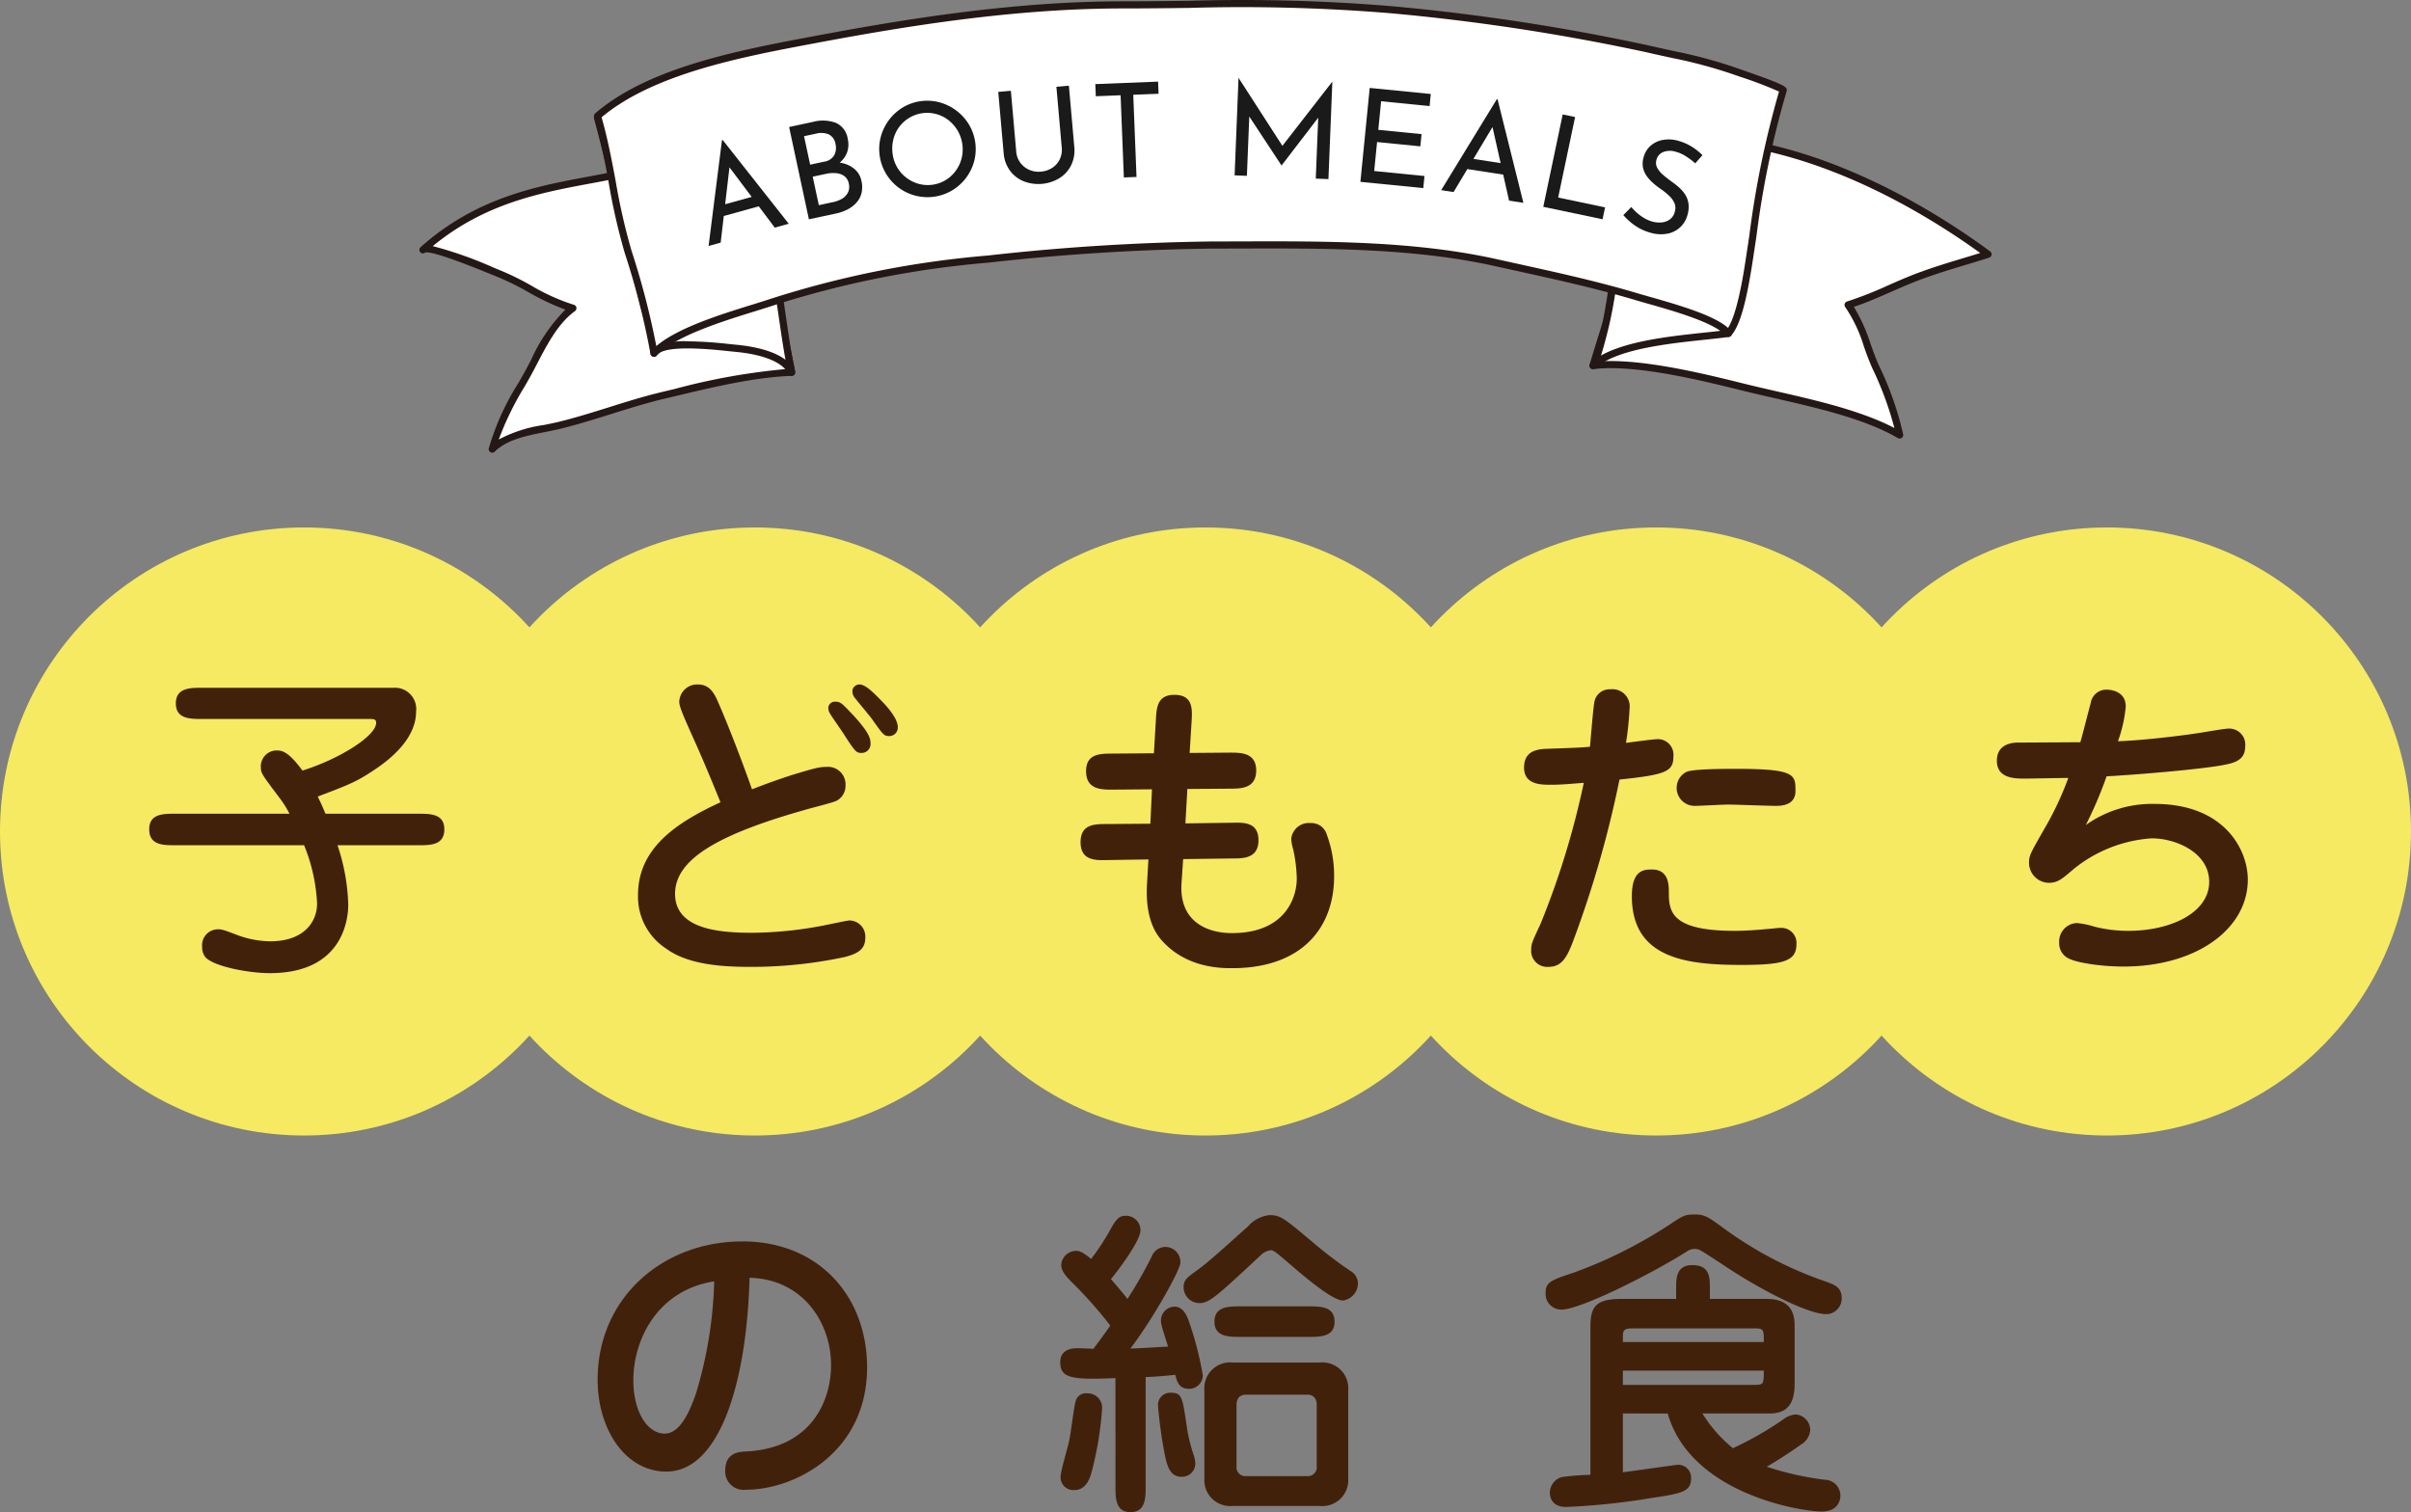<svg xmlns="http://www.w3.org/2000/svg" width="304.482" height="190.991" viewBox="0 0 304.482 190.991"><rect x="0" y="0" width="304.482" height="190.991" fill="#808080" stroke="none"/><defs><style>.cls-1{fill:#f5ea61;}.cls-2{fill:#fff;}.cls-3{fill:#231815;}.cls-4{fill:#1a1a1a;}.cls-5{fill:#42210b;}</style></defs><title>アセット 1</title><g id="レイヤー_2" data-name="レイヤー 2"><g id="レイヤー_1-2" data-name="レイヤー 1"><g id="main-img"><circle class="cls-1" cx="38.4" cy="105.019" r="38.4"/><circle class="cls-1" cx="95.321" cy="105.019" r="38.4"/><circle class="cls-1" cx="152.241" cy="105.019" r="38.4"/><circle class="cls-1" cx="209.162" cy="105.019" r="38.4"/><circle class="cls-1" cx="266.082" cy="105.019" r="38.4"/><path class="cls-2" d="M53.416,31.556c.69-.774,8.2,2.458,9.67,3.038,3.124,1.233,5.936,3.422,9.266,4.334-2.785,1.998-4.282,5.767-5.88,8.596-1.717,3.039-3.506,5.927-4.303,9.2,2.064-2.065,5.728-2.326,8.563-3.023,4.399-1.082,8.643-2.73,13.086-3.78,5.044-1.192,10.963-2.719,16.155-2.896-1.077-6.851-3.746-13.599-5.607-20.411-.392-1.436-.661-3.672-1.487-4.932-.818-1.249-.239-.901-2.143-1.118-4.754-.542-9.922.953-14.475,1.832C69.34,23.732,61.009,24.79,53.416,31.556Z"/><path class="cls-3" d="M62.168,57.175a.451.451,0,0,1-.438-.557,32.236,32.236,0,0,1,3.752-8.265l.597-1.049c.335-.592.665-1.226,1.004-1.876A21.378,21.378,0,0,1,71.403,39.108a30.289,30.289,0,0,1-4.707-2.228,34.535,34.535,0,0,0-3.777-1.868c-.188-.074-.476-.192-.835-.339-6.129-2.512-7.946-2.904-8.374-2.778a.451.451,0,0,1-.632-.641.705.705,0,0,1,.088-.082c7.03-6.238,14.572-7.643,21.227-8.883q.905-.169,1.782-.336c.903-.174,1.829-.372,2.773-.575,3.912-.837,7.957-1.7,11.839-1.263.382.044.662.064.873.079.764.055.915.111,1.287.739.076.128.172.29.309.5a11.734,11.734,0,0,1,1.238,3.737c.103.477.201.931.308,1.324.626,2.292,1.357,4.619,2.064,6.87a95.864,95.864,0,0,1,3.553,13.589.452.452,0,0,1-.43.521c-4.642.158-9.917,1.417-14.571,2.528l-1.496.356c-2.284.54-4.557,1.252-6.756,1.942-2.06.645-4.19,1.312-6.327,1.838-.631.156-1.304.29-1.99.426-2.384.475-4.849.966-6.362,2.478A.449.449,0,0,1,62.168,57.175ZM54.656,31.086a50.045,50.045,0,0,1,7.77,2.754c.355.145.638.261.824.335a35.028,35.028,0,0,1,3.878,1.915A25.433,25.433,0,0,0,72.47,38.494a.451.451,0,0,1,.144.801c-2.11,1.514-3.503,4.189-4.732,6.548-.344.659-.679,1.303-1.018,1.904l-.599,1.053a37.844,37.844,0,0,0-3.279,6.712,17.205,17.205,0,0,1,5.686-1.831c.673-.134,1.332-.265,1.952-.417,2.109-.518,4.225-1.182,6.272-1.823,2.214-.694,4.503-1.411,6.818-1.958l1.494-.356a82.145,82.145,0,0,1,14.239-2.531,99.168,99.168,0,0,0-3.441-12.962C95.296,31.377,94.562,29.042,93.932,26.733c-.111-.407-.213-.877-.32-1.371a11.171,11.171,0,0,0-1.11-3.433c-.147-.224-.251-.399-.331-.535a2.164,2.164,0,0,0-.169-.262c-.032-.01-.223-.024-.408-.037-.219-.017-.511-.038-.909-.083-3.734-.425-7.707.425-11.548,1.248-.949.203-1.882.403-2.791.579-.586.113-1.182.224-1.788.336C68.302,24.342,61.248,25.657,54.656,31.086Z"/><path class="cls-2" d="M201.183,46.176c5.463-.677,14.351,1.577,19.198,2.776,6.096,1.508,14.256,2.909,19.523,5.986a40.415,40.415,0,0,0-2.993-8.519c-1.169-2.518-1.792-5.661-3.519-7.908,2.588-.77,5.47-2.224,8.073-3.267,3.159-1.265,6.385-2.097,9.602-3.129-10.797-7.933-26.016-15.611-40.949-14.574a17.651,17.651,0,0,1-1.447,5.948C207.19,27.456,203.328,38.986,201.183,46.176Z"/><path class="cls-3" d="M239.903,55.389a.447.447,0,0,1-.227-.062c-4.16-2.431-10.215-3.815-15.557-5.036-1.338-.305-2.633-.602-3.847-.902l-.38-.094c-5.017-1.242-13.412-3.321-18.654-2.672a.45.45,0,0,1-.488-.576c2.235-7.49,6.09-18.944,7.499-22.716a17.012,17.012,0,0,0,1.418-5.793.452.452,0,0,1,.42-.446c16.913-1.179,33.108,8.68,41.247,14.66a.451.451,0,0,1-.129.793c-.997.32-1.996.621-2.993.922-2.17.654-4.416,1.331-6.579,2.197-.889.356-1.81.76-2.742,1.169-1.585.695-3.219,1.411-4.77,1.923a21.35,21.35,0,0,1,2.116,4.699c.351.983.683,1.911,1.084,2.775a40.218,40.218,0,0,1,3.025,8.617.45.45,0,0,1-.441.543Zm-36.487-9.789c5.302,0,12.285,1.729,16.692,2.82l.38.094c1.209.299,2.499.594,3.832.899,5.039,1.152,10.706,2.447,14.919,4.645a41.75,41.75,0,0,0-2.737-7.448c-.419-.902-.773-1.893-1.115-2.853a18.16,18.16,0,0,0-2.353-4.971.451.451,0,0,1,.229-.707,47.618,47.618,0,0,0,5.265-2.073c.94-.412,1.871-.82,2.769-1.179,2.2-.881,4.464-1.564,6.654-2.224.709-.213,1.419-.428,2.128-.649-8.177-5.889-23.506-14.927-39.523-13.989a19.54,19.54,0,0,1-1.462,5.681c-1.366,3.654-5.035,14.544-7.287,22.013.515-.041,1.053-.06,1.609-.06Z"/><path class="cls-2" d="M75.458,14.865c6.557,0,13.697.856,19.346,3.868-1.212,4.178,1.852,10.105,2.794,14.28,1.018,4.51,1.41,9.556,2.375,14.012-1.017-2.085-4.538-2.806-7.16-3.047-2.013-.185-9.005-1.144-10.217.635a34.033,34.033,0,0,0-1.45-6.699c-.734-2.973-1.432-5.993-2.185-8.954C77.843,24.567,76.876,20.052,75.458,14.865Z"/><path class="cls-3" d="M99.973,47.476a.449.449,0,0,1-.405-.253c-.715-1.465-3.129-2.458-6.797-2.795-.214-.019-.484-.048-.797-.081-2.207-.232-8.072-.847-9.006.521a.442.442,0,0,1-.487.182.451.451,0,0,1-.334-.397,23.148,23.148,0,0,0-.99-4.987c-.153-.532-.307-1.066-.449-1.642-.299-1.209-.591-2.426-.884-3.644-.426-1.775-.854-3.552-1.3-5.308-.427-1.677-.831-3.372-1.248-5.115-.677-2.837-1.377-5.77-2.253-8.972a.451.451,0,0,1,.435-.569c8.1,0,14.68,1.319,19.558,3.921a.451.451,0,0,1,.22.524c-.816,2.815.452,6.613,1.571,9.965.488,1.461.948,2.84,1.23,4.089.53,2.348.895,4.866,1.249,7.302.327,2.25.664,4.577,1.127,6.715a.45.45,0,0,1-.441.546ZM86.874,43.108a51.694,51.694,0,0,1,5.194.342c.308.032.575.06.786.079,2.147.197,4.741.697,6.345,1.915-.308-1.673-.559-3.408-.805-5.1-.351-2.418-.714-4.918-1.236-7.232-.272-1.205-.726-2.564-1.206-4.003-1.117-3.343-2.375-7.115-1.675-10.143C89.682,16.605,83.554,15.379,76.048,15.319c.808,2.994,1.466,5.754,2.105,8.428.415,1.738.819,3.429,1.244,5.102.448,1.759.876,3.54,1.304,5.319q.438,1.825.882,3.639c.139.566.29,1.088.44,1.609a24.98,24.98,0,0,1,.936,4.322A9.005,9.005,0,0,1,86.874,43.108Z"/><path class="cls-2" d="M224.619,11.948c-5.818-1.781-16.907,3.46-16.907,3.46s-1.738,7.735-2.844,13.231c-1.342,6.667-1.6,13.042-3.686,17.537,3.377-3.097,12.561-3.432,17.081-4.063,1.866-4.762,2.168-9.539,3.037-15.374C221.971,22.243,222.522,16.478,224.619,11.948Z"/><path class="cls-3" d="M201.183,46.626a.45.45,0,0,1-.408-.64c1.369-2.951,1.951-6.841,2.567-10.959.314-2.097.639-4.264,1.084-6.478,1.095-5.438,2.829-13.163,2.846-13.24a.455.455,0,0,1,.247-.309c.459-.216,11.313-5.292,17.232-3.485a.452.452,0,0,1,.277.621c-1.763,3.808-2.415,8.49-2.991,12.62-.098.705-.193,1.39-.291,2.047-.186,1.247-.345,2.445-.5,3.605-.577,4.332-1.076,8.074-2.563,11.867a.453.453,0,0,1-.357.282c-.863.121-1.896.231-3.026.351-4.721.503-11.188,1.191-13.813,3.598A.446.446,0,0,1,201.183,46.626Zm6.92-30.902c-.29,1.296-1.803,8.088-2.793,13.003-.441,2.192-.764,4.348-1.076,6.434a53.433,53.433,0,0,1-2.048,9.747c3.253-1.855,8.811-2.447,13.02-2.895,1.006-.107,1.935-.206,2.734-.312a49.585,49.585,0,0,0,2.414-11.41c.155-1.164.316-2.368.503-3.618.097-.656.192-1.338.289-2.039.56-4.02,1.192-8.555,2.846-12.385C218.723,11.056,209.564,15.063,208.103,15.724Z"/><path class="cls-2" d="M225.191,11.418c-2.14,6.782-3.02,13.15-4.047,19.867-.361,2.36-1.239,9.084-2.879,10.828-1.549-2.025-8.728-3.78-11.487-4.607-5.844-1.752-11.887-3.002-17.855-4.331-11.43-2.546-24.031-2.228-35.732-2.228-9.675,0-18.844.837-28.43,1.781a123.609,123.609,0,0,0-27.12,5.388c-3.808,1.281-12.226,3.415-15.043,6.499A97.886,97.886,0,0,0,79.333,31.835c-1.757-5.662-2.196-11.494-3.875-17.173,6.75-5.826,18.562-7.989,27.639-9.693C115.791,2.585,128.828.619,141.828.617c11.325-.002,22.607-.536,33.882.611a265.986,265.986,0,0,1,32.291,4.929c5.245,1.205,6.777,1.331,11.799,3.076C222.431,10.148,225.236,11.159,225.191,11.418Z"/><path class="cls-3" d="M82.595,45.064a.429.429,0,0,1-.124-.018.45.45,0,0,1-.319-.352,97.354,97.354,0,0,0-3.25-12.725,78.964,78.964,0,0,1-2.03-8.898,83.261,83.261,0,0,0-1.847-8.281.451.451,0,0,1,.138-.469c6.764-5.838,18.281-8,27.535-9.736l.316-.059C114.489,2.371,128.075.169,141.828.166c2.724,0,5.445-.032,8.163-.062a228.817,228.817,0,0,1,25.765.677A268.391,268.391,0,0,1,208.103,5.718c1.263.29,2.31.518,3.242.721a60.862,60.862,0,0,1,8.603,2.369c5.803,2.017,5.771,2.199,5.687,2.687a.354.354,0,0,1-.014.058,117.036,117.036,0,0,0-3.809,18.339l-.319,2.104c-.672,4.528-1.489,8.924-2.9,10.425a.424.424,0,0,1-.351.141.452.452,0,0,1-.335-.176c-1.229-1.606-6.785-3.177-9.77-4.021-.572-.162-1.079-.305-1.489-.429-4.954-1.485-10.134-2.626-15.144-3.729l-2.68-.592c-10.247-2.282-21.373-2.258-32.124-2.224q-1.767.004-3.511.006a284.01,284.01,0,0,0-28.386,1.779,122.132,122.132,0,0,0-27.02,5.366c-.676.228-1.496.481-2.404.763-4.067,1.26-10.213,3.164-12.45,5.613A.451.451,0,0,1,82.595,45.064Zm-6.623-30.248c.774,2.684,1.289,5.431,1.787,8.089a78.205,78.205,0,0,0,2.005,8.796A99.512,99.512,0,0,1,82.885,43.712c2.707-2.318,8.16-4.008,12.227-5.268.9-.279,1.713-.531,2.383-.756a123.026,123.026,0,0,1,27.22-5.41,284.92,284.92,0,0,1,28.474-1.782q1.741,0,3.508-.006c10.801-.033,21.978-.059,32.322,2.245l2.678.592c5.026,1.107,10.223,2.251,15.209,3.747.407.121.909.264,1.475.423,4.094,1.158,8.19,2.41,9.849,3.921,1.24-1.942,2.023-7.208,2.371-9.553l.319-2.108A119.288,119.288,0,0,1,224.672,11.564,52.294,52.294,0,0,0,219.652,9.66a60.048,60.048,0,0,0-8.498-2.341c-.936-.203-1.986-.431-3.254-.723a267.634,267.634,0,0,0-32.236-4.92,228.747,228.747,0,0,0-25.663-.672c-2.723.032-5.447.063-8.174.063-13.679.003-27.213,2.198-38.648,4.344l-.316.06C93.818,7.168,82.584,9.276,75.972,14.816Z"/><path class="cls-4" d="M89.487,31.066l1.69-13.354.095-.026L99.61,28.26l-1.764.489-6.397-8.512.898-1.019L91.013,30.643Zm1.733-5.169,4.275-1.185.878,1.194-5.229,1.448Z"/><path class="cls-4" d="M102.655,15.398a4.796,4.796,0,0,1,2.919.124,2.596,2.596,0,0,1,1.483,2.001,3.069,3.069,0,0,1-.073,1.702,2.984,2.984,0,0,1-.941,1.315,4.533,4.533,0,0,1-1.669.83l-.402-.774a6.035,6.035,0,0,1,2.202-.033,3.678,3.678,0,0,1,1.715.762,2.634,2.634,0,0,1,.901,1.527,3.344,3.344,0,0,1,.005,1.559,2.804,2.804,0,0,1-.653,1.202,3.952,3.952,0,0,1-1.117.848,5.674,5.674,0,0,1-1.403.494l-3.467.743-2.499-11.657Zm1.415,5.025a1.749,1.749,0,0,0,1.289-.833,2.014,2.014,0,0,0,.159-1.383,1.614,1.614,0,0,0-.855-1.233,2.54,2.54,0,0,0-1.605-.095l-1.516.325.771,3.596Zm1.161,5.098a3.558,3.558,0,0,0,1.151-.449,1.858,1.858,0,0,0,.717-.786,1.649,1.649,0,0,0,.099-1.075,1.529,1.529,0,0,0-.591-.986,2.098,2.098,0,0,0-1.046-.357,4.118,4.118,0,0,0-1.197.079l-1.726.37.771,3.596Z"/><path class="cls-4" d="M111.103,19.726a5.92,5.92,0,0,1,.116-2.385,6.238,6.238,0,0,1,2.724-3.729,6.033,6.033,0,0,1,4.655-.701,6.296,6.296,0,0,1,3.734,2.757,6.053,6.053,0,0,1,.702,4.663,6.153,6.153,0,0,1-2.746,3.69,6.097,6.097,0,0,1-9.166-4.164Q111.112,19.791,111.103,19.726Zm1.631-.245a4.578,4.578,0,0,0,.598,1.702,4.479,4.479,0,0,0,1.161,1.285,4.59,4.59,0,0,0,1.549.759,4.365,4.365,0,0,0,4.682-1.689,4.604,4.604,0,0,0,.723-1.568,4.71,4.71,0,0,0-.528-3.506,4.817,4.817,0,0,0-1.155-1.302,4.395,4.395,0,0,0-6.964,2.533,4.726,4.726,0,0,0-.064,1.786Z"/><path class="cls-4" d="M128.337,19.14a2.712,2.712,0,0,0,.513,1.403,2.775,2.775,0,0,0,1.123.902,2.906,2.906,0,0,0,1.469.234,3.05,3.05,0,0,0,1.463-.493,2.64,2.64,0,0,0,.939-1.084,2.803,2.803,0,0,0,.243-1.47l-.676-7.671,1.577-.14.681,7.721a4.28,4.28,0,0,1-.392,2.319,4.007,4.007,0,0,1-1.478,1.637,5.135,5.135,0,0,1-4.517.398,4.016,4.016,0,0,1-1.742-1.354,4.281,4.281,0,0,1-.791-2.215l-.681-7.721,1.593-.14Z"/><path class="cls-4" d="M138.327,10.623l7.926-.314.061,1.532-3.197.127.412,10.381-1.598.063-.412-10.381-3.131.124Z"/><path class="cls-4" d="M155.918,22.146l.494-12.292.017.001,5.888,9.132-.67-.175,6.596-8.482.017.001-.494,12.292-1.599-.064.349-8.667.083.812-4.737,6.18-.033-.002-4.308-6.543.293-.731-.346,8.602Z"/><path class="cls-4" d="M172.98,11.104l7.712.768-.151,1.525-6.121-.608-.358,3.609,5.464.544-.153,1.543-5.464-.544-.364,3.659,6.351.632-.152,1.526-7.941-.79Z"/><path class="cls-4" d="M182.005,24.016l7.025-11.48.098.015,3.259,13.066-1.81-.279-2.336-10.388,1.237-.56-5.909,9.867Zm3.703-4.001,4.385.676.311,1.45-5.362-.827Z"/><path class="cls-4" d="M197.351,14.453l1.565.329-2.137,10.167,5.922,1.244-.315,1.501-7.487-1.574Z"/><path class="cls-4" d="M214.092,20.632a8.751,8.751,0,0,0-1.149-.872,4.626,4.626,0,0,0-1.31-.591,2.408,2.408,0,0,0-1.588.033,1.435,1.435,0,0,0-.858.999,1.322,1.322,0,0,0,.112,1.013,3.247,3.247,0,0,0,.75.893q.494.423,1.065.833a10.333,10.333,0,0,1,.93.736,4.379,4.379,0,0,1,.773.899,2.868,2.868,0,0,1,.417,1.12,3.503,3.503,0,0,1-.121,1.436,3.219,3.219,0,0,1-2.519,2.38,4.563,4.563,0,0,1-2.138-.114,6.285,6.285,0,0,1-1.396-.555,6.52,6.52,0,0,1-1.16-.798,9.909,9.909,0,0,1-.893-.872l1.01-1.026a6.971,6.971,0,0,0,.737.753,5.509,5.509,0,0,0,.93.669,4.284,4.284,0,0,0,1.013.426,3.267,3.267,0,0,0,1.135.1,2.11,2.11,0,0,0,1.038-.369,1.704,1.704,0,0,0,.645-1.005,1.58,1.58,0,0,0-.049-1.055,2.717,2.717,0,0,0-.631-.896,8.658,8.658,0,0,0-.955-.795,11.751,11.751,0,0,1-.987-.743,5.721,5.721,0,0,1-.854-.887,2.945,2.945,0,0,1-.526-1.09,2.647,2.647,0,0,1,.048-1.353,2.945,2.945,0,0,1,.863-1.467,3.157,3.157,0,0,1,1.489-.744,4.236,4.236,0,0,1,1.865.049,6.717,6.717,0,0,1,1.894.799,7.734,7.734,0,0,1,1.33,1.058Z"/><path class="cls-5" d="M87.753,93.665c-1.476-3.28-1.968-4.428-1.968-5.002a2.26,2.26,0,0,1,2.304-2.216l.033.001c1.559,0,2.132,1.189,2.665,2.461.943,2.132,2.706,6.601,4.183,10.783,1.886-.738,3.402-1.271,5.043-1.805,2.829-.861,3.484-1.025,4.346-1.025a2.218,2.218,0,0,1,2.419,2.379,2.105,2.105,0,0,1-1.188,1.927c-.533.246-3.362.942-4.019,1.147-11.152,3.157-16.318,6.314-16.318,10.578,0,4.511,5.658,4.92,9.758,4.92a48.918,48.918,0,0,0,9.512-1.024c.205-.041,2.542-.533,2.706-.533a2.034,2.034,0,0,1,2.054,2.013q.001.08-.005.16c0,1.395-.82,2.01-2.665,2.461a56.257,56.257,0,0,1-11.849,1.23c-3.444,0-7.832-.246-10.62-2.296a7.814,7.814,0,0,1-3.567-6.807c0-5.74,4.592-9.02,10.414-11.685C90.213,99.406,88.737,95.838,87.753,93.665ZM107.803,90.385c1.886,2.05,2.132,2.87,2.132,3.444a1.131,1.131,0,0,1-1.148,1.271c-.655,0-.819-.205-2.173-2.296-.246-.41-1.517-2.214-1.763-2.624a1.463,1.463,0,0,1-.246-.778.825.825,0,0,1,.861-.779C106.162,88.622,106.326,88.827,107.803,90.385ZM108.54,86.448c.82,0,1.928,1.189,3.198,2.502.205.246,1.641,1.763,1.641,2.869a1.07,1.07,0,0,1-1.107,1.148c-.615,0-.779-.205-2.05-2.009-.328-.492-2.05-2.501-2.337-2.911a1.218,1.218,0,0,1-.205-.984.925.925,0,0,1,.86-.615Z"/><path class="cls-5" d="M145.974,90.959c.082-1.558.164-3.198,2.337-3.198,2.419,0,2.255,1.886,2.173,3.403l-.246,3.936,5.084-.041c1.395,0,3.321,0,3.321,2.255,0,2.256-1.886,2.297-3.28,2.297l-5.412.041-.246,4.346,5.904-.082c1.558-.041,3.321-.041,3.321,2.214,0,2.296-1.928,2.296-3.28,2.296l-6.232.082-.205,3.034c-.327,4.797,3.157,6.313,6.355,6.313,6.806,0,8.2-4.551,8.2-6.888a18.916,18.916,0,0,0-.451-3.69,5.208,5.208,0,0,1-.246-1.353,2.239,2.239,0,0,1,2.46-1.968,2.029,2.029,0,0,1,2.05,1.517,14.8,14.8,0,0,1,.902,5.207c0,6.602-4.182,11.604-12.874,11.604-1.394,0-5.863,0-8.979-3.608-2.009-2.337-1.845-5.863-1.763-7.257l.164-2.87-5.289.082c-1.435.041-3.28.041-3.28-2.255,0-2.255,1.723-2.296,3.239-2.296l5.576-.041.205-4.346-5.043.041c-1.354,0-3.28,0-3.28-2.338,0-2.173,1.722-2.214,3.28-2.214l5.289-.041Z"/><path class="cls-5" d="M198.785,118.552c-.86,2.338-1.517,3.567-3.238,3.567a2.024,2.024,0,0,1-2.174-2.173c0-.738.123-.984,1.189-3.28a104.108,104.108,0,0,0,5.453-17.794c-1.559.123-2.829.246-4.142.246-1.27,0-3.402,0-3.402-2.174,0-2.295,1.968-2.336,3.116-2.377,3.812-.123,4.182-.164,5.207-.246.082-.861.409-4.92.532-5.453a1.939,1.939,0,0,1,2.051-1.805,2.179,2.179,0,0,1,2.419,2.461,40.431,40.431,0,0,1-.451,4.305c1.229-.164,3.403-.451,3.73-.451a1.971,1.971,0,0,1,2.256,2.173c0,1.886-.902,2.296-6.807,2.911A135.507,135.507,0,0,1,198.785,118.552Zm11.973-5.781c0,2.42.369,4.798,8.323,4.798.737,0,2.091-.041,3.812-.205,1.477-.123,1.6-.164,1.927-.164a1.903,1.903,0,0,1,2.051,2.05c0,2.132-1.6,2.624-6.93,2.624-7.093,0-13.857-.86-13.857-8.692,0-3.361,1.599-3.361,2.542-3.361C210.758,109.82,210.758,111.787,210.758,112.771ZM224.206,101.783c-.943,0-5.125-.164-5.945-.164-.656,0-3.567.164-4.182.164a2.269,2.269,0,0,1-1.066-4.306c.943-.369,4.961-.369,6.232-.369,7.503,0,7.503.738,7.503,2.789C226.748,101.783,224.861,101.783,224.206,101.783Z"/><path class="cls-5" d="M264.029,88.827a1.996,1.996,0,0,1,1.968-1.723c.369,0,2.46.082,2.46,2.133a17.361,17.361,0,0,1-.984,4.387c4.142-.164,9.349-.902,10.087-1.025.614-.082,3.32-.574,3.854-.574a2.023,2.023,0,0,1,2.132,2.215c0,1.804-1.353,2.132-2.952,2.419-2.665.491-10.127,1.147-14.555,1.394a50.791,50.791,0,0,1-2.624,6.15,14.42,14.42,0,0,1,8.692-2.665c8.855,0,11.767,5.821,11.767,9.553,0,6.232-6.478,10.988-15.703,10.988-2.706,0-5.822-.451-6.929-1.024a2.106,2.106,0,0,1-1.189-2.01,2.325,2.325,0,0,1,2.186-2.457q.034-.002.069-.003a10.719,10.719,0,0,1,2.174.451,17.313,17.313,0,0,0,4.305.533c5.371,0,10.209-2.296,10.209-6.191,0-3.731-4.264-5.494-7.257-5.494a17.489,17.489,0,0,0-9.881,3.896c-1.477,1.271-2.01,1.722-3.116,1.722a2.542,2.542,0,0,1-2.501-2.542c0-.902.205-1.23,1.886-4.182a39.565,39.565,0,0,0,3.075-6.52c-.861,0-4.715.082-5.494.082-1.23,0-3.526,0-3.526-2.255,0-2.05,1.805-2.296,2.706-2.296,1.271,0,6.725-.041,7.831-.041C262.963,92.968,263.824,89.525,264.029,88.827Z"/><path class="cls-5" d="M84.166,185.866c-5.166,0-8.692-5.289-8.692-11.604,0-10.291,8.159-17.466,18.286-17.466,9.676,0,15.744,6.97,15.744,15.908,0,10.701-9.061,15.457-15.334,15.457a2.318,2.318,0,0,1-2.583-2.419c0-2.296,1.763-2.378,2.706-2.419,8.282-.451,10.66-6.519,10.66-10.906,0-5.37-3.567-10.864-10.291-11.028C94.293,174.96,90.767,185.866,84.166,185.866ZM79.984,174.345c0,3.813,1.681,6.725,3.977,6.725,2.214,0,3.485-3.812,3.936-5.084a52.962,52.962,0,0,0,2.297-14.146c-7.094,1.107-10.209,7.257-10.209,12.505Z"/><path class="cls-5" d="M140.868,174.059c-5.576.245-6.971,0-6.971-2.009,0-1.764,1.764-1.764,2.133-1.764.286,0,1.722.041,2.05.082,1.106-1.476,1.763-2.378,2.132-2.952a54.162,54.162,0,0,0-4.879-5.494c-.984-.983-1.312-1.558-1.312-2.173a1.9,1.9,0,0,1,1.887-1.763c.409,0,.86.164,1.886,1.024a29.391,29.391,0,0,0,2.624-4.059c.533-.902.943-1.395,1.681-1.395a1.827,1.827,0,0,1,1.925,1.724q.003.061.003.122c0,1.476-3.485,5.904-3.731,6.15,1.312,1.517,1.804,2.132,2.091,2.5a53.567,53.567,0,0,0,3.034-5.289,1.868,1.868,0,0,1,1.763-1.271,1.912,1.912,0,0,1,1.889,1.935q-0.0.037-.002.074c0,.82-3.321,6.889-6.314,10.824,1.476-.041,2.419-.123,4.756-.246-.82-2.583-.901-2.87-.901-3.361a1.756,1.756,0,0,1,1.722-1.682c.738,0,1.312.492,1.763,1.723a41.637,41.637,0,0,1,1.804,6.929,1.712,1.712,0,0,1-1.702,1.722q-.031 0-.061-.001c-1.23,0-1.476-.861-1.722-1.763-1.107.123-2.624.246-3.731.287v13.776c0,1.476,0,3.279-1.927,3.279-1.886,0-1.886-1.804-1.886-3.238Zm-1.682,3.854a42.961,42.961,0,0,1-1.312,7.954c-.287,1.148-.861,2.337-2.214,2.337a1.62,1.62,0,0,1-1.72-1.515q-.004-.062-.003-.125c0-.779.984-3.977,1.107-4.674.164-.738.574-4.142.779-4.838a1.323,1.323,0,0,1,1.476-1.066,1.818,1.818,0,0,1,1.888,1.746Q139.192,177.822,139.186,177.912Zm10.66,2.05a20.137,20.137,0,0,0,.902,3.813,3.509,3.509,0,0,1,.205,1.065,1.673,1.673,0,0,1-1.663,1.682q-.03 0-.059-.001c-1.6,0-1.887-1.518-2.256-3.444a56.231,56.231,0,0,1-.737-5.616,1.547,1.547,0,0,1,1.535-1.559q.011-0.0.022,0C149.273,175.904,149.313,176.437,149.847,179.962Zm15.867-23.124a53.896,53.896,0,0,0,4.838,3.69,1.845,1.845,0,0,1,.943,1.599,2.211,2.211,0,0,1-1.886,2.132c-1.395,0-5.125-3.238-6.561-4.469-2.009-1.722-2.214-1.886-2.583-1.886a2.248,2.248,0,0,0-1.271.655c-5.494,5.126-6.479,6.027-7.708,6.027a2.011,2.011,0,0,1-2.01-2.012l0-.038c0-.778.41-1.147,1.189-1.722,1.763-1.271,2.173-1.641,6.929-5.904a4.218,4.218,0,0,1,2.706-1.436c1.395,0,1.805.328,5.412,3.362Zm.984,15.253a3.254,3.254,0,0,1,3.567,3.484v11.152a3.271,3.271,0,0,1-3.567,3.484h-11.029a3.273,3.273,0,0,1-3.567-3.484V175.575a3.252,3.252,0,0,1,3.567-3.484Zm-1.436-7.094c1.477,0,3.28,0,3.28,1.928,0,1.927-1.804,1.927-3.28,1.927h-8.609c-1.477,0-3.28,0-3.28-1.927,0-1.928,1.804-1.928,3.28-1.928Zm-7.913,11.152c-.819,0-1.188.533-1.188,1.312v7.707a1.124,1.124,0,0,0,1.188,1.271h7.749a1.123,1.123,0,0,0,1.189-1.271v-7.707c0-.82-.41-1.312-1.189-1.312Z"/><path class="cls-5" d="M217.498,154.993a48.125,48.125,0,0,0,13.243,6.929c.983.369,1.845.697,1.845,2.05a1.968,1.968,0,0,1-1.925,2.01l-.002,0c-2.583,0-8.856-3.526-11.48-5.207-.738-.451-3.771-2.501-4.469-2.87a1.586,1.586,0,0,0-.697-.164,1.698,1.698,0,0,0-.984.328c-4.551,2.87-13.447,7.339-15.825,7.339a1.982,1.982,0,0,1-2.013-1.952q-.001-.07.003-.139c0-1.354.574-1.599,3.567-2.583a58.348,58.348,0,0,0,12.095-6.068c1.805-1.189,1.928-1.271,3.239-1.271C215.243,153.394,215.693,153.681,217.498,154.993Zm-12.546,23.534v7.421c1.106-.123,6.683-.943,6.97-.943a1.62,1.62,0,0,1,1.64,1.764c0,1.64-1.27,1.886-4.92,2.419a86.593,86.593,0,0,1-10.865,1.147c-1.722,0-2.05-1.147-2.05-1.804a2.106,2.106,0,0,1,1.477-1.968,31.379,31.379,0,0,1,3.648-.287V167.58c0-2.624.738-3.526,3.978-3.526h6.847v-1.312c0-1.271,0-2.952,2.05-2.952,2.214,0,2.214,1.559,2.214,2.952V164.054h7.135c2.993,0,3.566,1.723,3.566,3.362v7.298c0,2.01-.492,3.813-3.156,3.813H214.997a17.459,17.459,0,0,0,3.854,4.387,43.392,43.392,0,0,0,6.314-3.607,2.959,2.959,0,0,1,1.599-.656,1.972,1.972,0,0,1,1.846,1.968,2.313,2.313,0,0,1-1.189,1.846c-.615.45-2.378,1.681-4.305,2.787a38.101,38.101,0,0,0,7.298,1.641,2.022,2.022,0,0,1,2.009,1.968c0,.205,0,2.05-2.378,2.05-2.583,0-16.523-2.214-19.435-12.382Zm17.794-9.021c0-1.558,0-1.722-1.148-1.722h-15.457c-1.065,0-1.188.246-1.188,1.066v.655Zm-17.794,3.608v1.804h16.481c1.312,0,1.312-.082,1.312-1.804Z"/></g><path class="cls-5" d="M52.834,102.779c1.518,0,3.28,0,3.28,1.969,0,2.009-1.763,2.009-3.28,2.009H42.625a25.601,25.601,0,0,1,1.354,7.503c0,2.338-1.025,8.651-9.882,8.651-2.705,0-6.97-.82-8.117-1.968a1.949,1.949,0,0,1-.451-1.354,2.006,2.006,0,0,1,2.009-2.214c.451,0,.656.041,2.46.737a12.44,12.44,0,0,0,4.1.779c4.47,0,5.945-2.623,5.945-4.756a22.04,22.04,0,0,0-1.64-7.38H22.125c-1.517,0-3.28,0-3.28-2.009,0-1.969,1.764-1.969,3.28-1.969H36.558a12.915,12.915,0,0,0-1.23-1.967c-2.132-2.83-2.378-3.158-2.378-3.772A2.017,2.017,0,0,1,34.876,94.784c.697,0,1.477.041,3.321,2.542,4.715-1.476,9.307-4.386,9.307-6.026,0-.492-.328-.492-.942-.492H25.487c-1.477,0-3.28,0-3.28-1.968,0-1.968,1.804-1.968,3.28-1.968H49.678a2.681,2.681,0,0,1,2.869,2.993c0,3.239-2.869,5.822-5.534,7.543-2.051,1.354-2.993,1.723-6.889,3.199.492.983.738,1.599.984,2.172Z"/></g></g></svg>